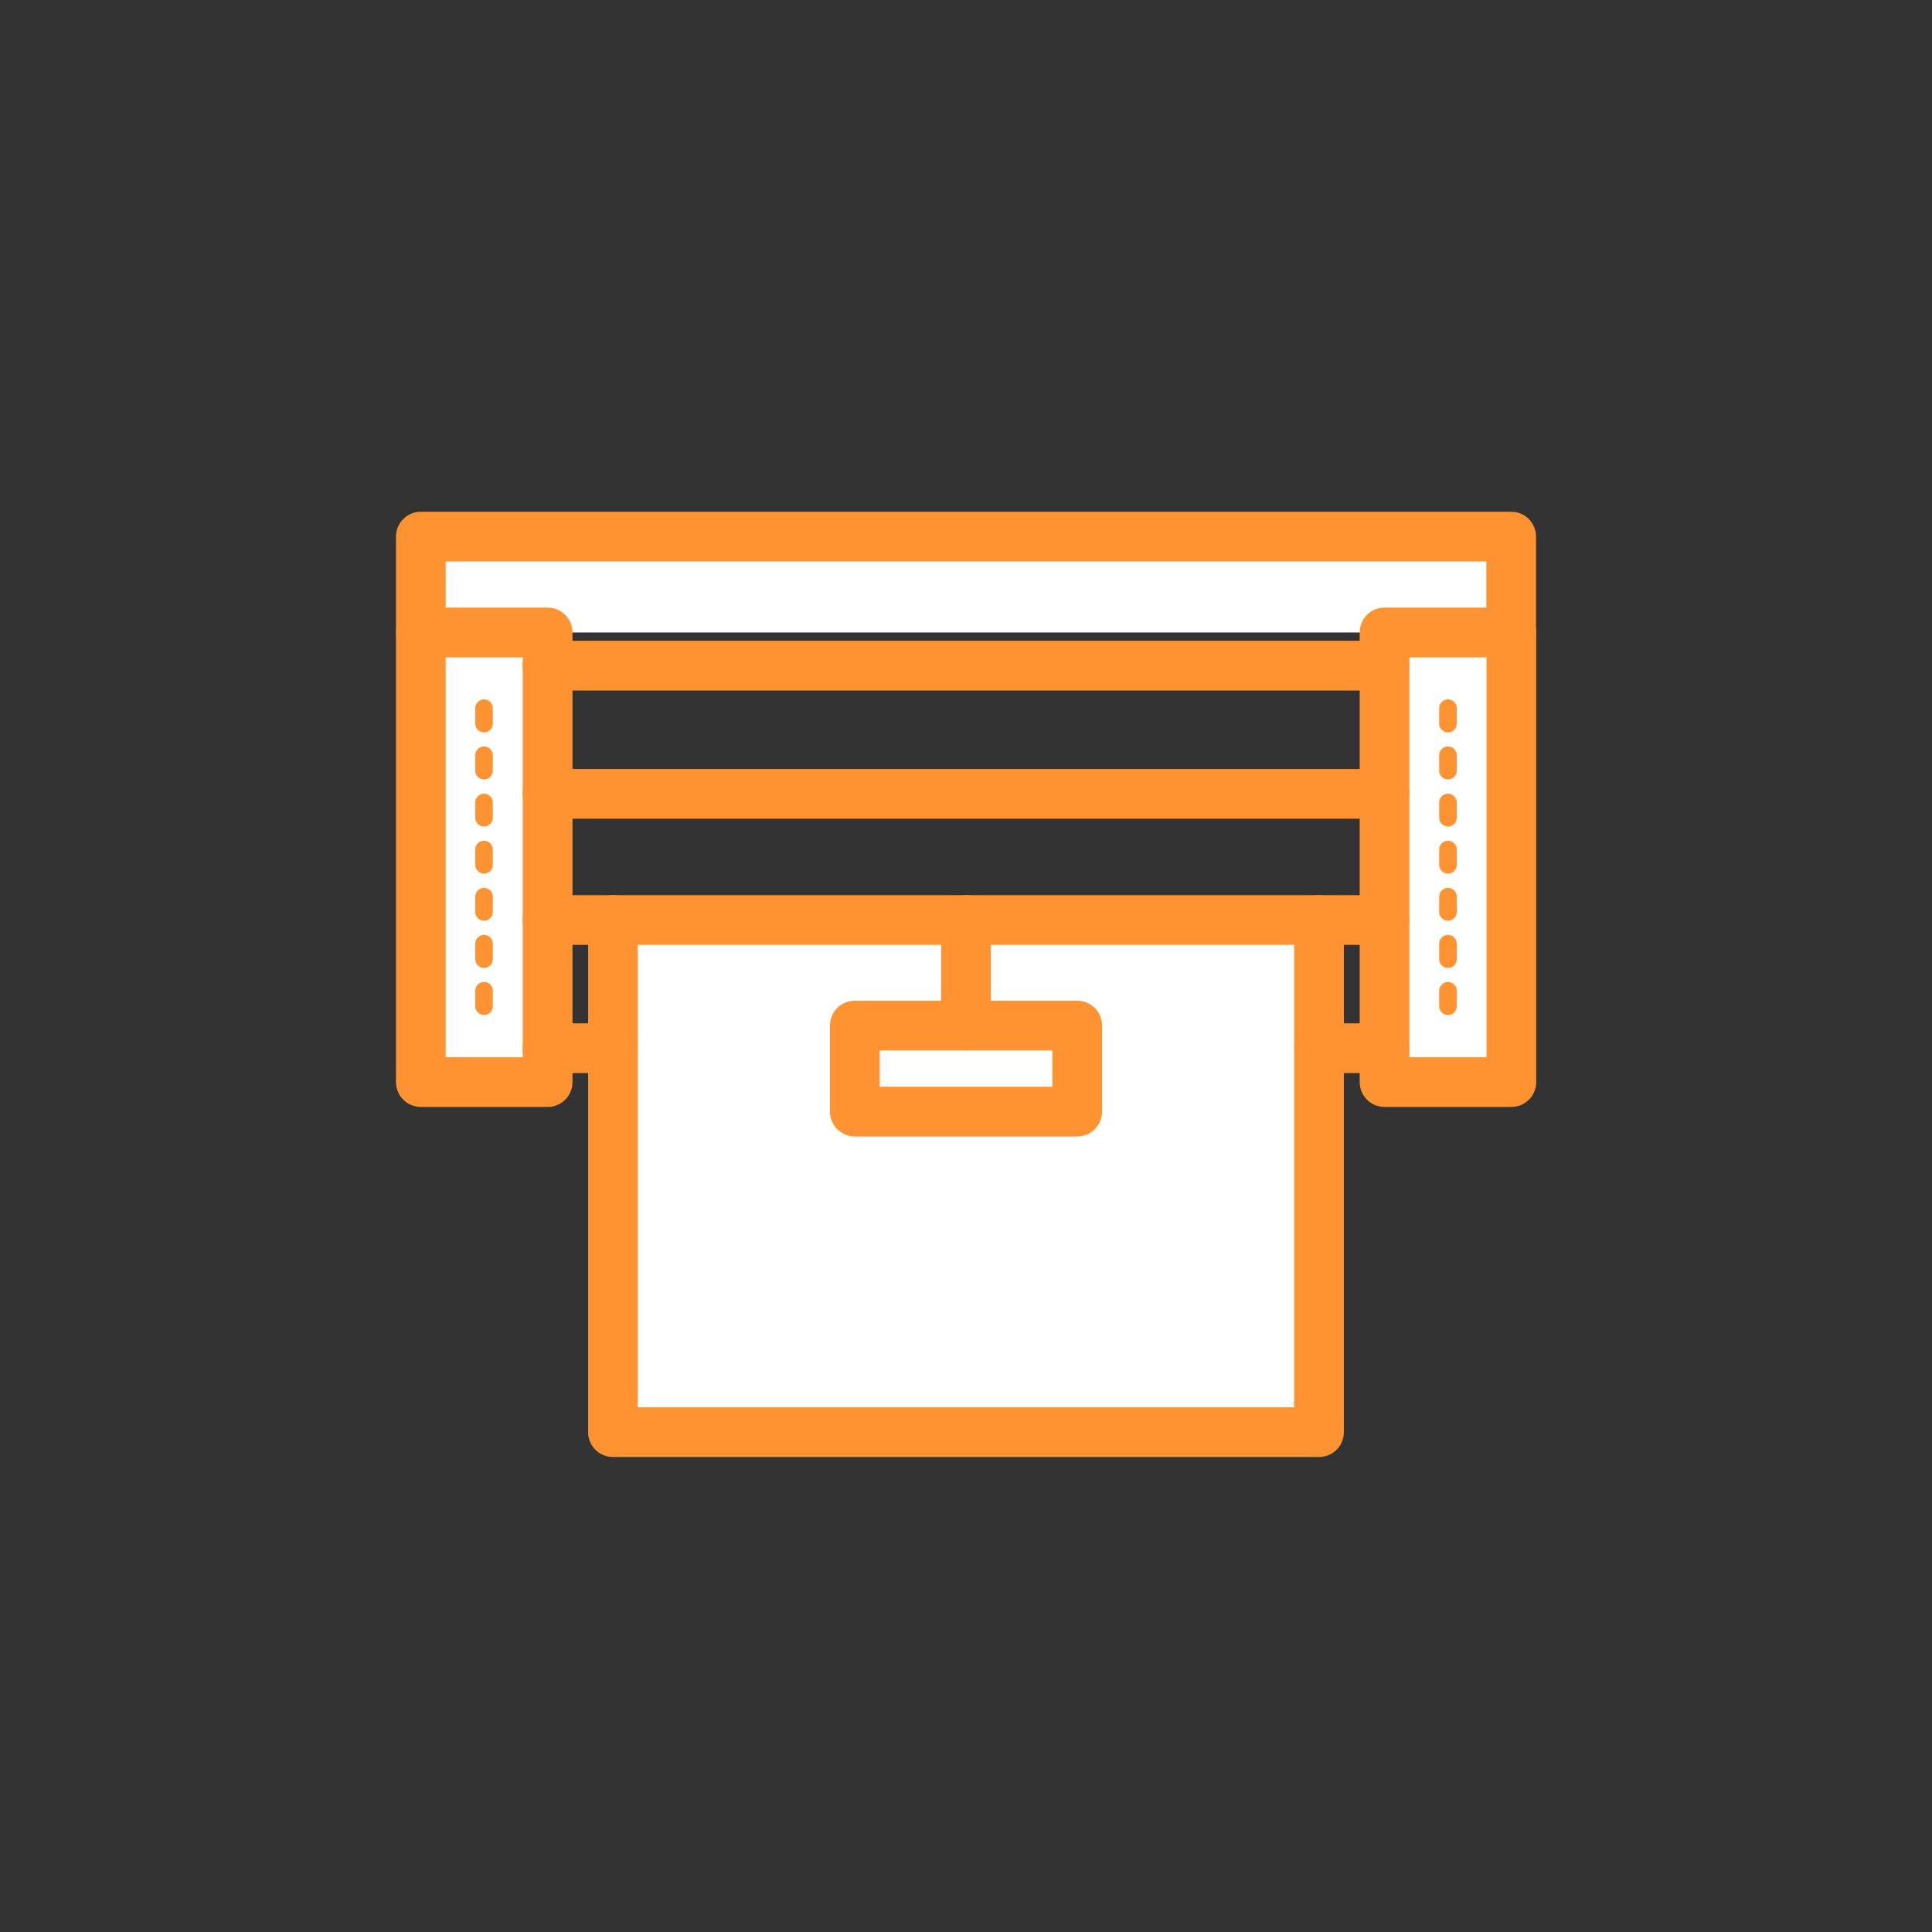 <?xml version="1.0" encoding="UTF-8"?> <svg xmlns="http://www.w3.org/2000/svg" width="110" height="110" viewBox="0 0 110 110" fill="none"><rect x="0" y="0" width="110" height="110" fill="#333333" stroke="none"/><g clip-path="url(#clip0_29_5748)"><mask id="mask0_29_5748" style="mask-type:alpha" maskUnits="userSpaceOnUse" x="0" y="0" width="110" height="110"><path d="M55 110C85.38 110 110 85.38 110 55C110 24.62 85.38 0 55 0C24.62 0 0 24.62 0 55C0 85.38 24.62 110 55 110Z" fill="#FFF2E6"></path></mask><g mask="url(#mask0_29_5748)"><path d="M34.9 52.381V81.541H75.1V52.381" fill="white"></path><path d="M34.9 52.381V81.541H75.1V52.381" stroke="#FF9331" stroke-width="2.83" stroke-linecap="round" stroke-linejoin="round"></path><path d="M23.961 36.011V30.551H86.041V36.011" fill="white"></path><path d="M23.961 36.011V30.551H86.041V36.011" stroke="#FF9331" stroke-width="2.83" stroke-linecap="round" stroke-linejoin="round"></path><path d="M31.181 36.01H23.961V61.61H31.181V36.01Z" fill="white" stroke="#FF9331" stroke-width="2.83" stroke-linecap="round" stroke-linejoin="round"></path><path d="M27.559 40.32V41.2" stroke="#FF9331" stroke-linecap="round" stroke-linejoin="round"></path><path d="M27.559 43V43.88" stroke="#FF9331" stroke-linecap="round" stroke-linejoin="round"></path><path d="M27.559 45.69V46.559" stroke="#FF9331" stroke-linecap="round" stroke-linejoin="round"></path><path d="M27.559 48.369V49.239" stroke="#FF9331" stroke-linecap="round" stroke-linejoin="round"></path><path d="M27.559 51.051V51.921" stroke="#FF9331" stroke-linecap="round" stroke-linejoin="round"></path><path d="M27.559 53.73V54.611" stroke="#FF9331" stroke-linecap="round" stroke-linejoin="round"></path><path d="M27.559 56.41V57.29" stroke="#FF9331" stroke-linecap="round" stroke-linejoin="round"></path><path d="M86.05 36.01H78.83V61.61H86.05V36.01Z" fill="white" stroke="#FF9331" stroke-width="2.83" stroke-linecap="round" stroke-linejoin="round"></path><path d="M82.441 40.32V41.2" stroke="#FF9331" stroke-linecap="round" stroke-linejoin="round"></path><path d="M82.441 43V43.88" stroke="#FF9331" stroke-linecap="round" stroke-linejoin="round"></path><path d="M82.441 45.69V46.559" stroke="#FF9331" stroke-linecap="round" stroke-linejoin="round"></path><path d="M82.441 48.369V49.239" stroke="#FF9331" stroke-linecap="round" stroke-linejoin="round"></path><path d="M82.441 51.051V51.921" stroke="#FF9331" stroke-linecap="round" stroke-linejoin="round"></path><path d="M82.441 53.73V54.611" stroke="#FF9331" stroke-linecap="round" stroke-linejoin="round"></path><path d="M82.441 56.41V57.29" stroke="#FF9331" stroke-linecap="round" stroke-linejoin="round"></path><path d="M31.17 37.9H78.83" stroke="#FF9331" stroke-width="2.83" stroke-linecap="round" stroke-linejoin="round"></path><path d="M31.17 45.199H78.83" stroke="#FF9331" stroke-width="2.83" stroke-linecap="round" stroke-linejoin="round"></path><path d="M31.17 52.381H78.83" stroke="#FF9331" stroke-width="2.83" stroke-linecap="round" stroke-linejoin="round"></path><path d="M31.17 59.68H34.9" stroke="#FF9331" stroke-width="2.83" stroke-linecap="round" stroke-linejoin="round"></path><path d="M75.1 59.68H78.83" stroke="#FF9331" stroke-width="2.83" stroke-linecap="round" stroke-linejoin="round"></path><path d="M61.33 58.391H48.67V63.291H61.33V58.391Z" fill="white" stroke="#FF9331" stroke-width="2.83" stroke-linecap="round" stroke-linejoin="round"></path><path d="M55 58.391V52.381" stroke="#FF9331" stroke-width="2.83" stroke-linecap="round" stroke-linejoin="round"></path></g></g><defs><clipPath id="clip0_29_5748"><rect width="110" height="110" fill="white"></rect></clipPath></defs></svg> 